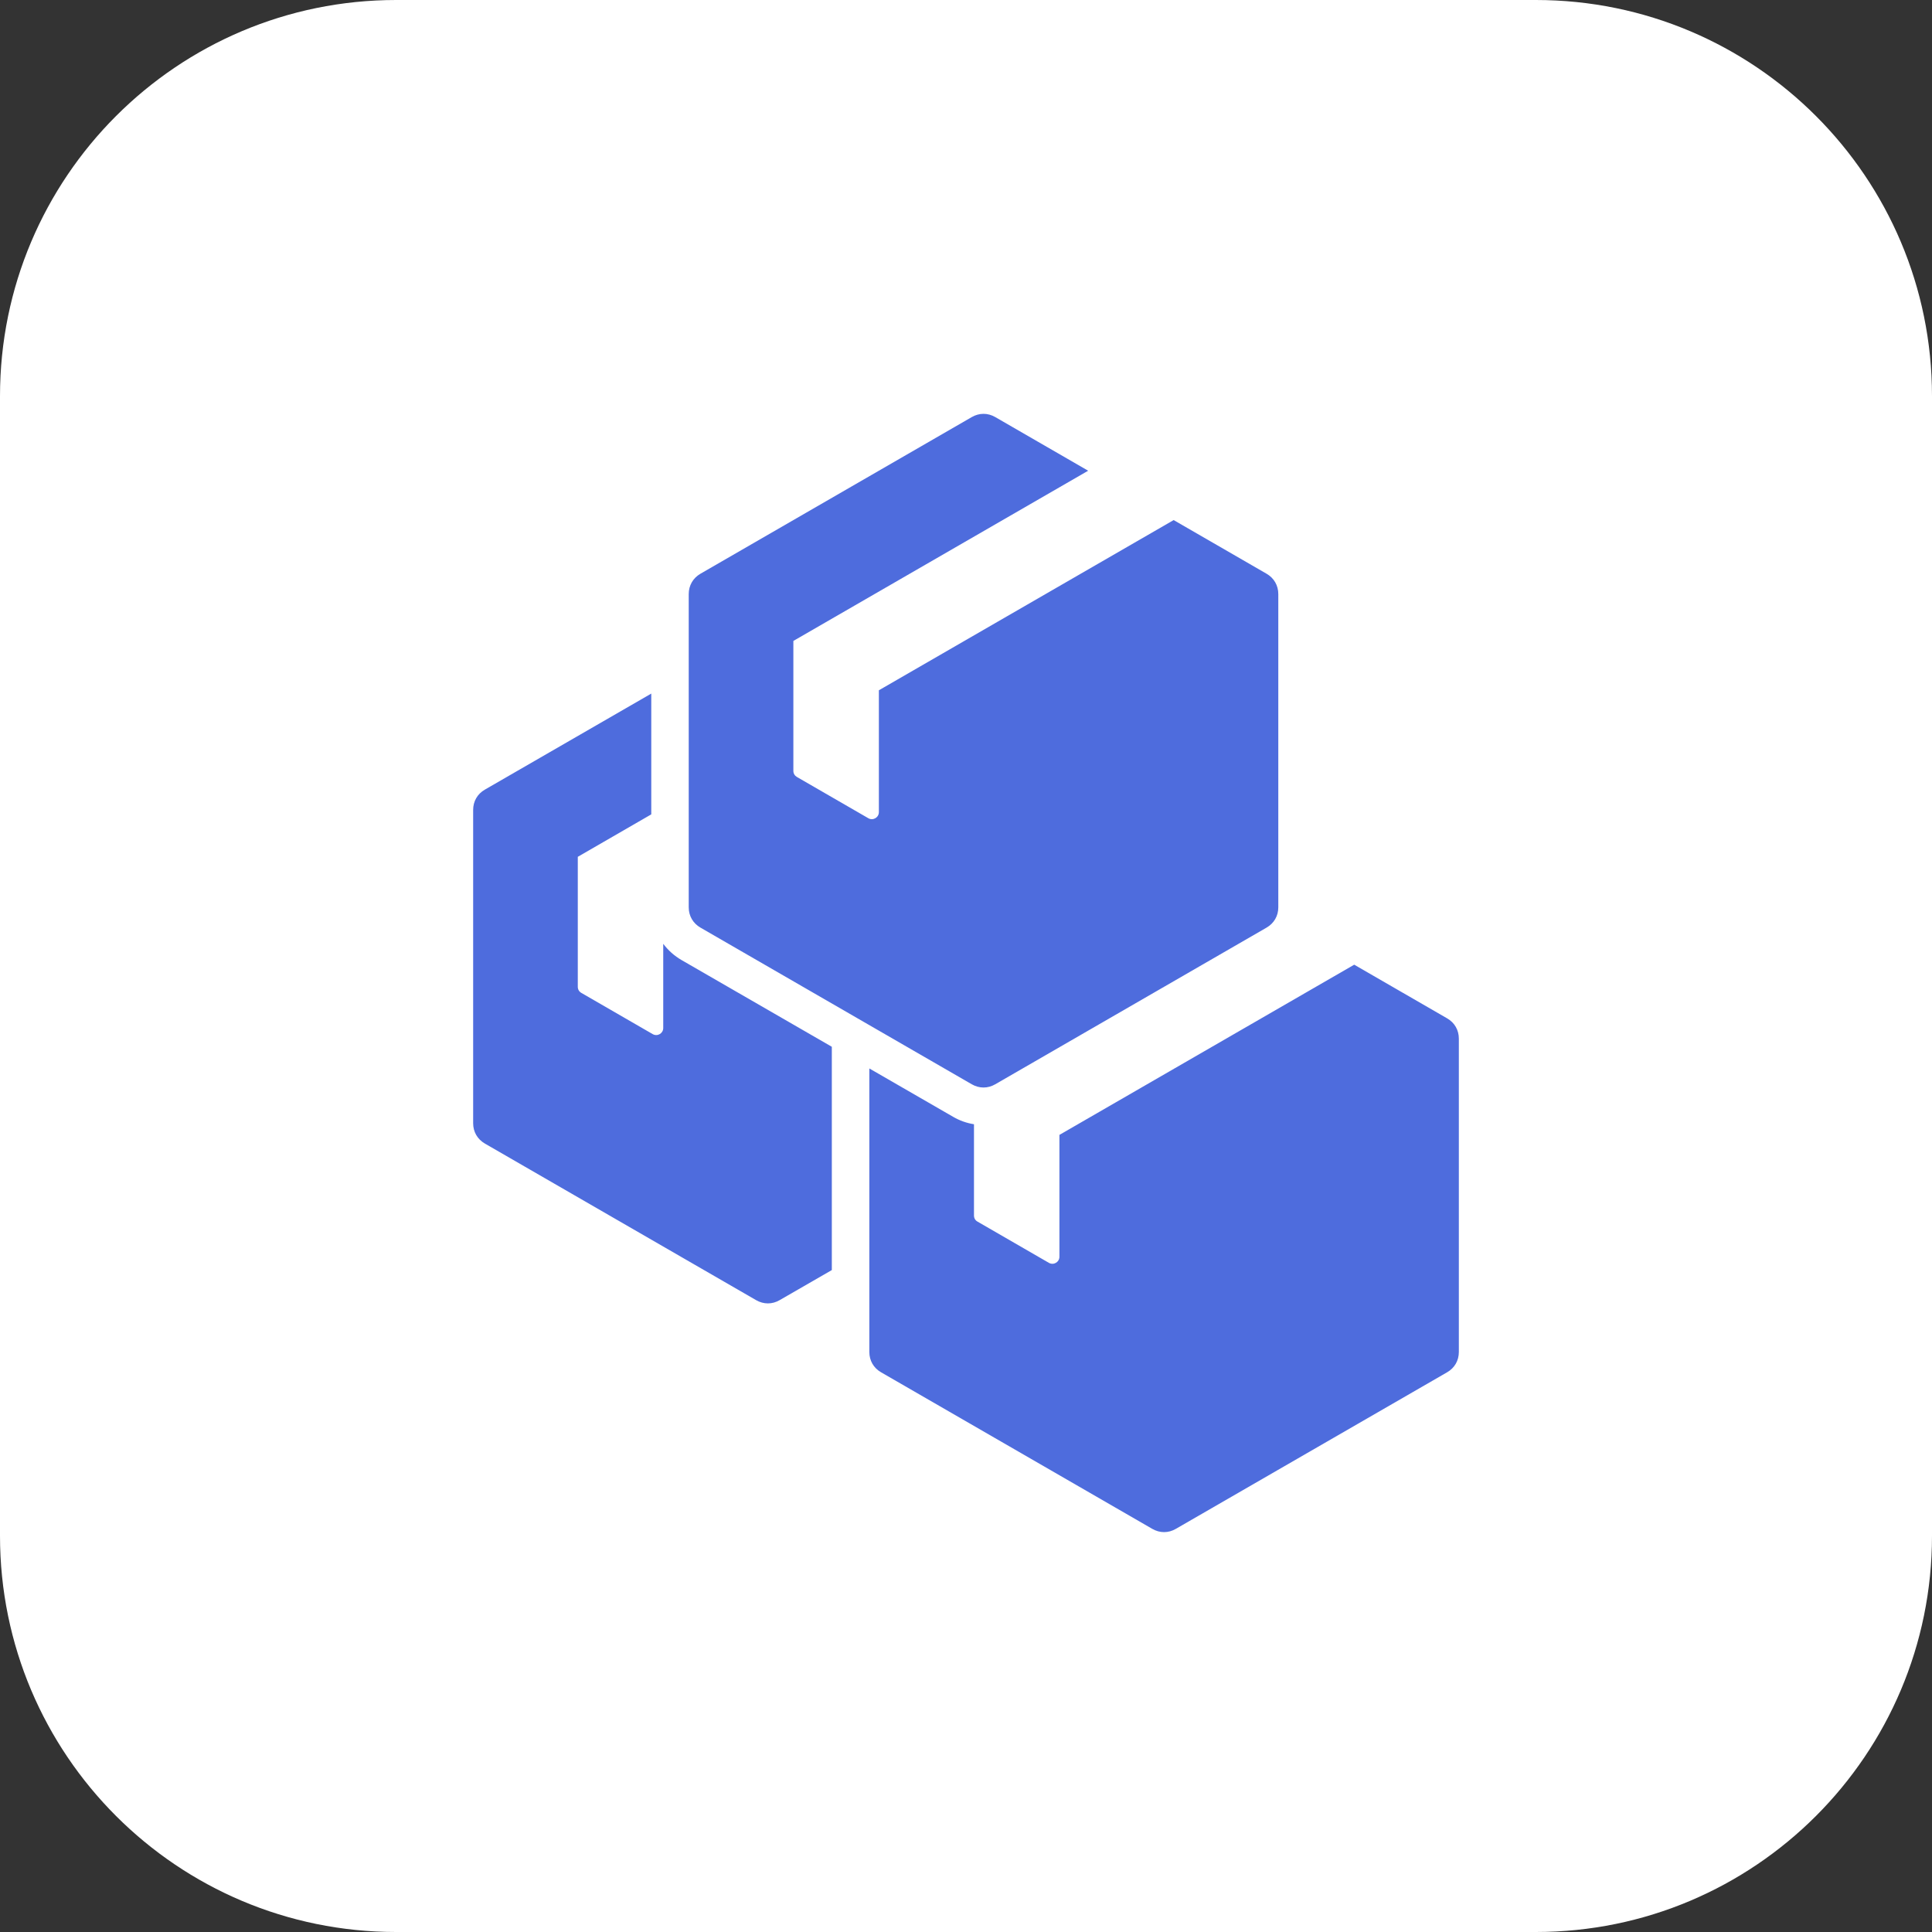 <?xml version="1.0" encoding="UTF-8"?> <svg xmlns="http://www.w3.org/2000/svg" width="31" height="31" viewBox="0 0 31 31" fill="none"><rect x="0" y="0" width="31" height="31" fill="#333333" stroke="none"/><path d="M24.644 0C28.154 0 31 2.846 31 6.356V24.644C31 28.154 28.154 31 24.644 31H6.356C2.846 31 0 28.154 0 24.644V6.356C0 2.846 2.846 0 6.356 0H24.644Z" fill="white"></path><path fill-rule="evenodd" clip-rule="evenodd" d="M15.628 18.039V19.503C15.628 19.545 15.648 19.581 15.684 19.601L16.83 20.263C16.906 20.306 16.999 20.252 16.999 20.165V18.21L21.729 15.479L23.22 16.34C23.34 16.409 23.408 16.528 23.408 16.666V21.693C23.408 21.831 23.34 21.95 23.22 22.019L18.866 24.532C18.747 24.601 18.61 24.601 18.49 24.532L14.137 22.019C14.017 21.95 13.949 21.831 13.949 21.693V17.144L15.292 17.919C15.398 17.981 15.512 18.021 15.628 18.039ZM15.969 6.692C15.85 6.623 15.713 6.623 15.593 6.692L11.239 9.206C11.12 9.275 11.051 9.394 11.051 9.532V14.559C11.051 14.697 11.12 14.815 11.239 14.884L15.593 17.398C15.713 17.467 15.85 17.467 15.969 17.398L20.323 14.884C20.442 14.815 20.511 14.697 20.511 14.559V9.532C20.511 9.394 20.442 9.275 20.323 9.206L18.832 8.345L14.102 11.076V13.031C14.102 13.118 14.008 13.172 13.933 13.129L12.787 12.467C12.751 12.446 12.73 12.411 12.73 12.369V10.284L17.46 7.553L15.969 6.692ZM10.45 13.067L9.271 13.748V15.833C9.271 15.875 9.291 15.91 9.327 15.931L10.473 16.593C10.549 16.636 10.642 16.582 10.642 16.495V15.144C10.72 15.248 10.82 15.338 10.938 15.406L13.347 16.796V20.379L12.509 20.862C12.39 20.931 12.253 20.931 12.133 20.862L7.78 18.349C7.66 18.279 7.592 18.161 7.592 18.023V12.996C7.592 12.857 7.66 12.739 7.78 12.67L10.45 11.129V13.067Z" fill="#4E6CDD"></path></svg> 